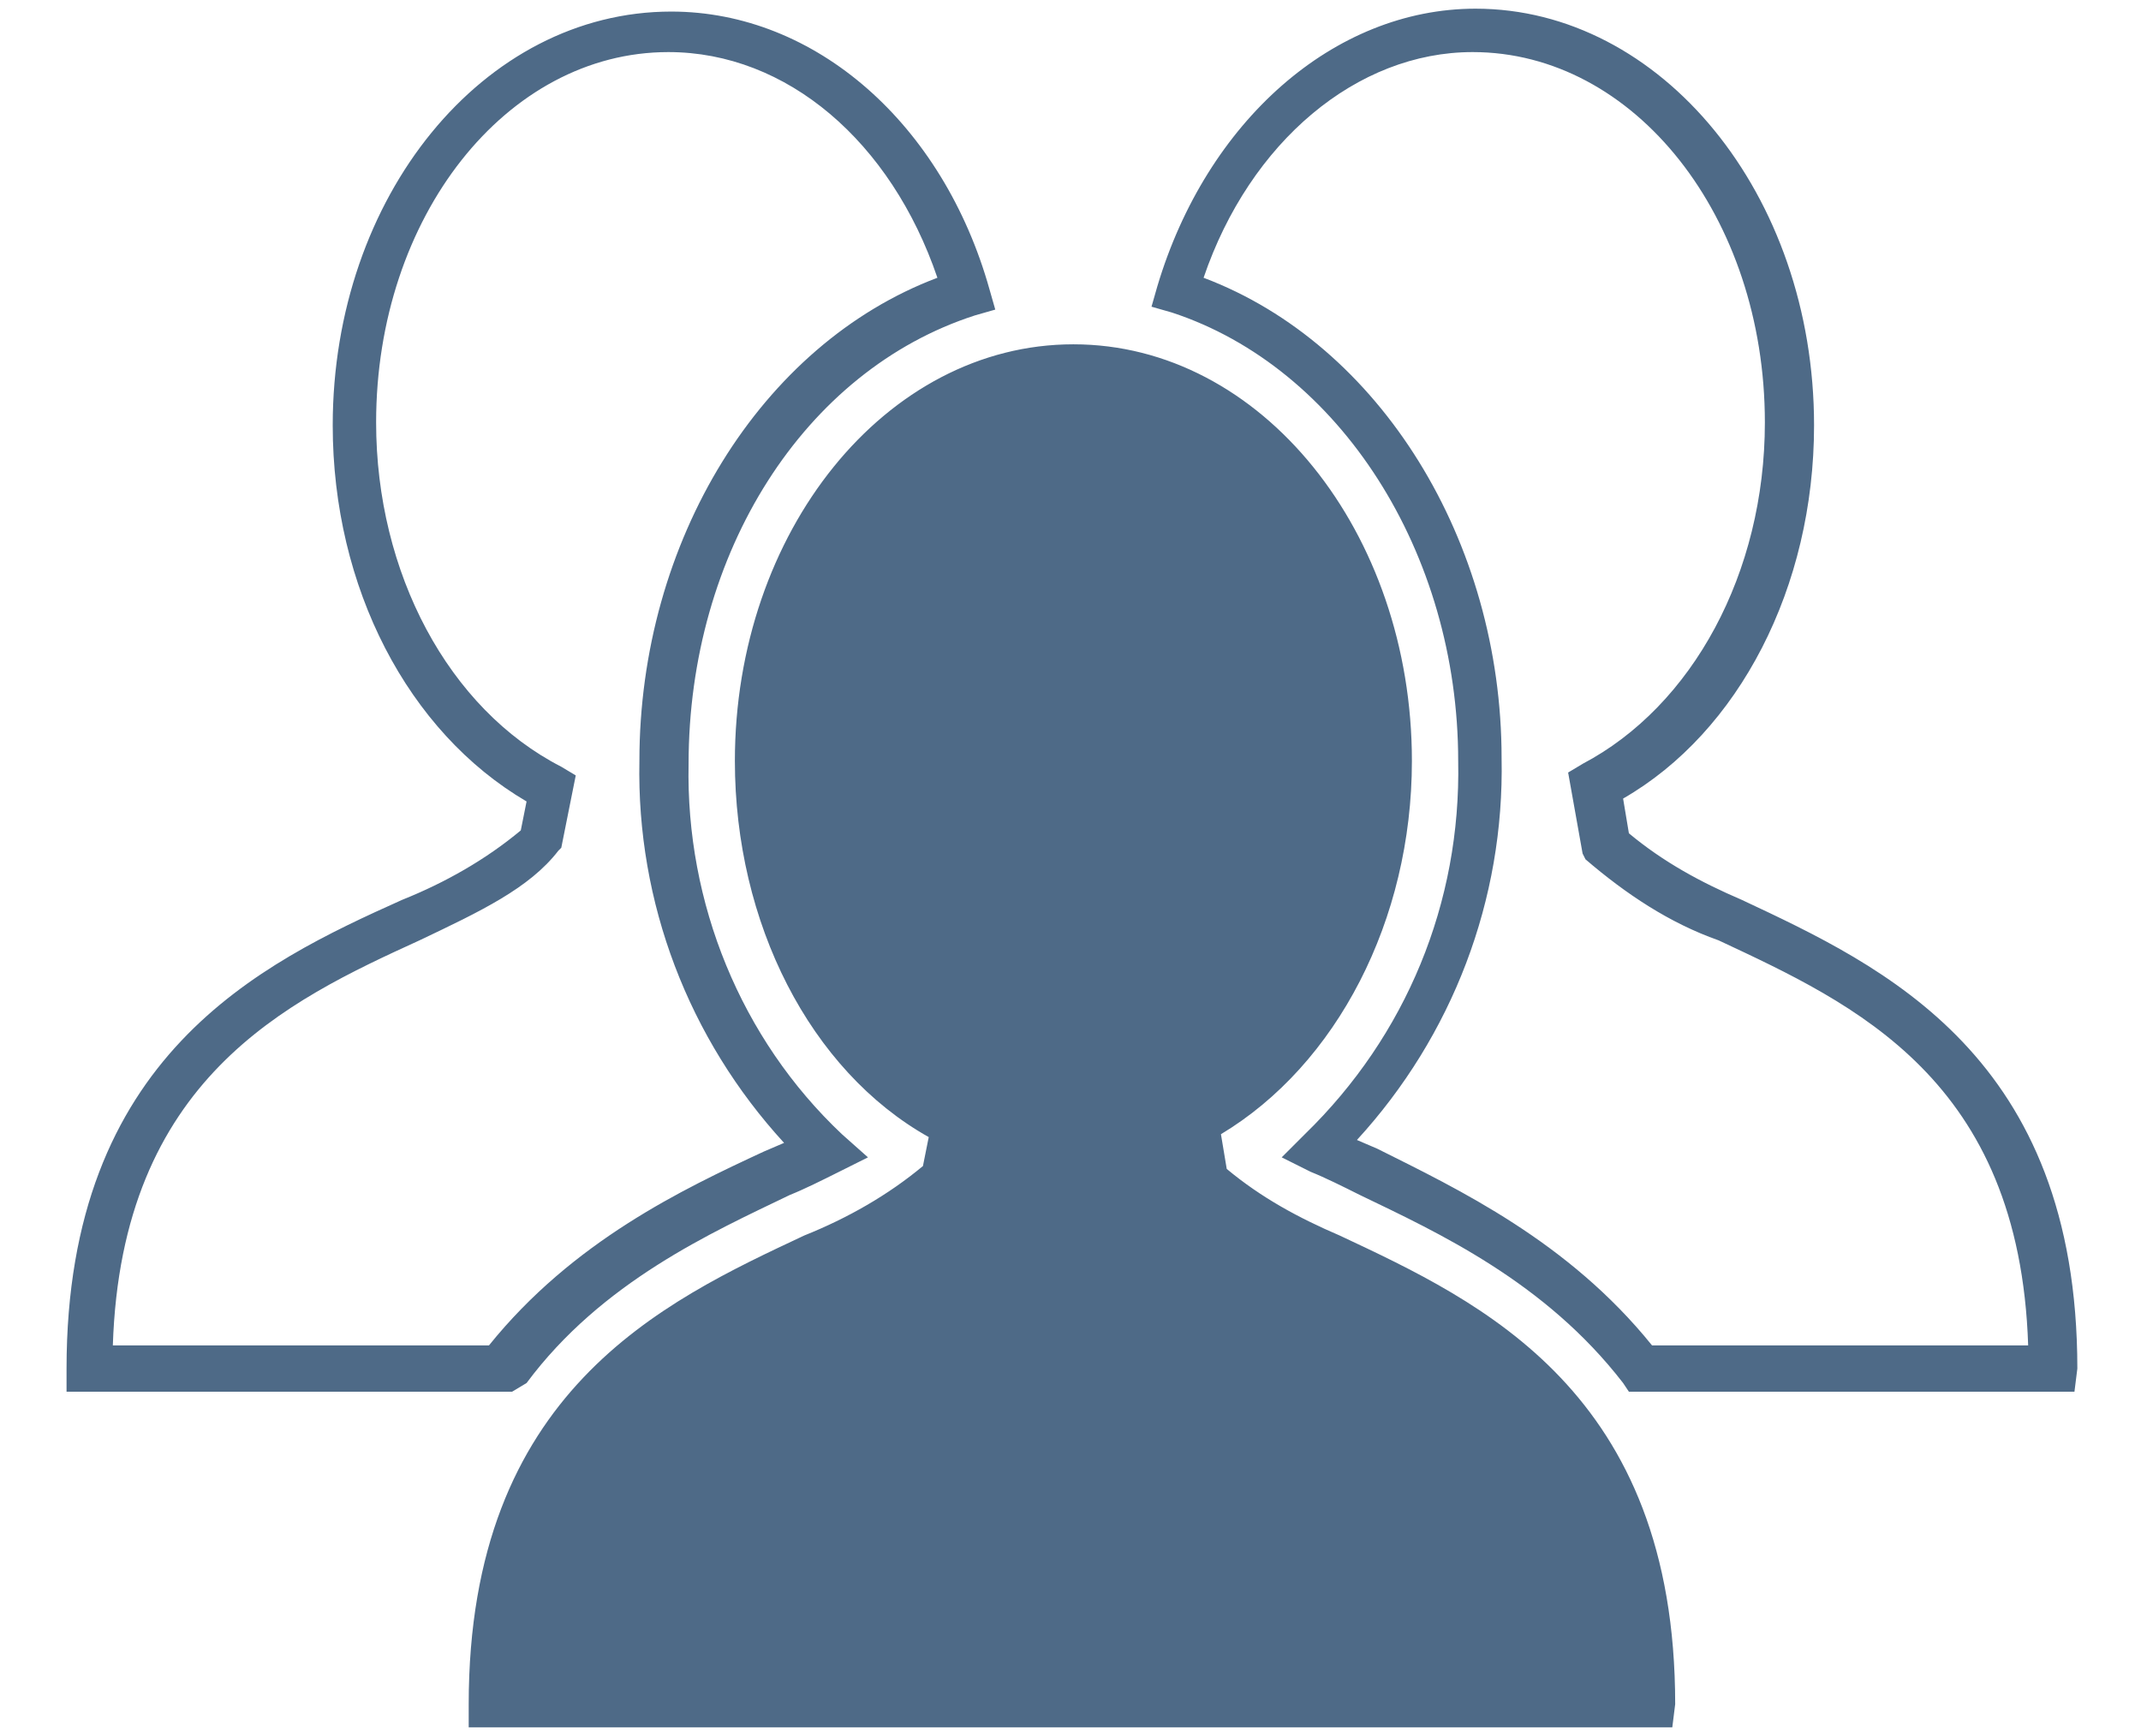 <?xml version="1.0" encoding="utf-8"?>
<!-- Generator: Adobe Illustrator 21.0.2, SVG Export Plug-In . SVG Version: 6.00 Build 0)  -->
<svg version="1.1" id="Layer_1" xmlns="http://www.w3.org/2000/svg" xmlns:xlink="http://www.w3.org/1999/xlink" x="0px" y="0px"
	 viewBox="0 0 74 60" style="enable-background:new 0 0 74 60;" xml:space="preserve">
<style type="text/css">
	.st0{fill:#4E6A87;}
</style>
<title>commitment</title>
<g id="Layer_2">
	<g id="Layer_1-2">
		<path class="st0" d="M57.8,59.7H16.2v-0.8c0-10.8,6.7-13.9,11.6-16.2c1.5-0.6,2.9-1.4,4.1-2.4l0.2-1c-4.1-2.3-6.7-7.4-6.7-13
			c0-7.9,5.2-14.4,11.7-14.4s11.7,6.5,11.7,14.4c0,5.5-2.6,10.5-6.6,12.9l0.2,1.2c1.2,1,2.5,1.7,3.9,2.3c4.9,2.3,11.6,5.4,11.6,16.2
			L57.8,59.7z M71.7,48.1H56.3l-0.2-0.3c-2.7-3.5-6.4-5.2-9.1-6.5c-0.6-0.3-1.2-0.6-1.7-0.8l-1-0.5l0.8-0.8c3.5-3.4,5.4-8,5.3-12.9
			c0-7.2-4.1-13.6-9.9-15.5l-0.7-0.2l0.2-0.7c1.7-5.7,6.1-9.6,11-9.6c6.4,0,11.7,6.4,11.7,14.4c0,5.6-2.6,10.6-6.6,12.9l0.2,1.2
			c1.2,1,2.5,1.7,3.9,2.3c4.9,2.3,11.6,5.4,11.6,16.2L71.7,48.1z M57.1,46.5h13c-0.3-9.2-6-11.8-10.7-14c-1.7-0.6-3.2-1.6-4.6-2.8
			l-0.1-0.2l-0.5-2.8l0.5-0.3c3.8-2,6.3-6.6,6.3-11.8c0-7.1-4.5-12.8-10.1-12.8c-4,0-7.7,3.1-9.3,7.8c6.1,2.3,10.3,9.1,10.3,16.6
			c0.1,4.9-1.7,9.6-5,13.2l0.7,0.3C50.4,41.1,54.2,42.9,57.1,46.5z M17.7,48.1H2.3v-0.8c0-10.8,6.7-14,11.6-16.2
			c1.5-0.6,2.9-1.4,4.1-2.4l0.2-1c-4.1-2.4-6.7-7.4-6.7-13c0-7.9,5.2-14.3,11.7-14.3c5,0,9.4,3.9,11,9.6l0.2,0.7l-0.7,0.2
			c-5.9,1.9-9.9,8.2-9.9,15.5c-0.1,4.8,1.8,9.5,5.3,12.8l0.9,0.8l-1,0.5c-0.6,0.3-1.2,0.6-1.7,0.8c-2.7,1.3-6.5,3-9.1,6.5L17.7,48.1
			z M3.9,46.5h13c2.9-3.6,6.7-5.4,9.5-6.7l0.7-0.3c-3.3-3.6-5.1-8.3-5-13.2c0-7.6,4.2-14.4,10.3-16.7c-1.6-4.7-5.2-7.8-9.3-7.8
			C17.5,1.8,13,7.5,13,14.6c0,5.2,2.5,9.9,6.4,11.9l0.5,0.3l-0.5,2.5l-0.1,0.1c-1,1.3-2.7,2.1-4.8,3.1C9.9,34.6,4.2,37.3,3.9,46.5z"
			/>
	</g>
</g>
</svg>
